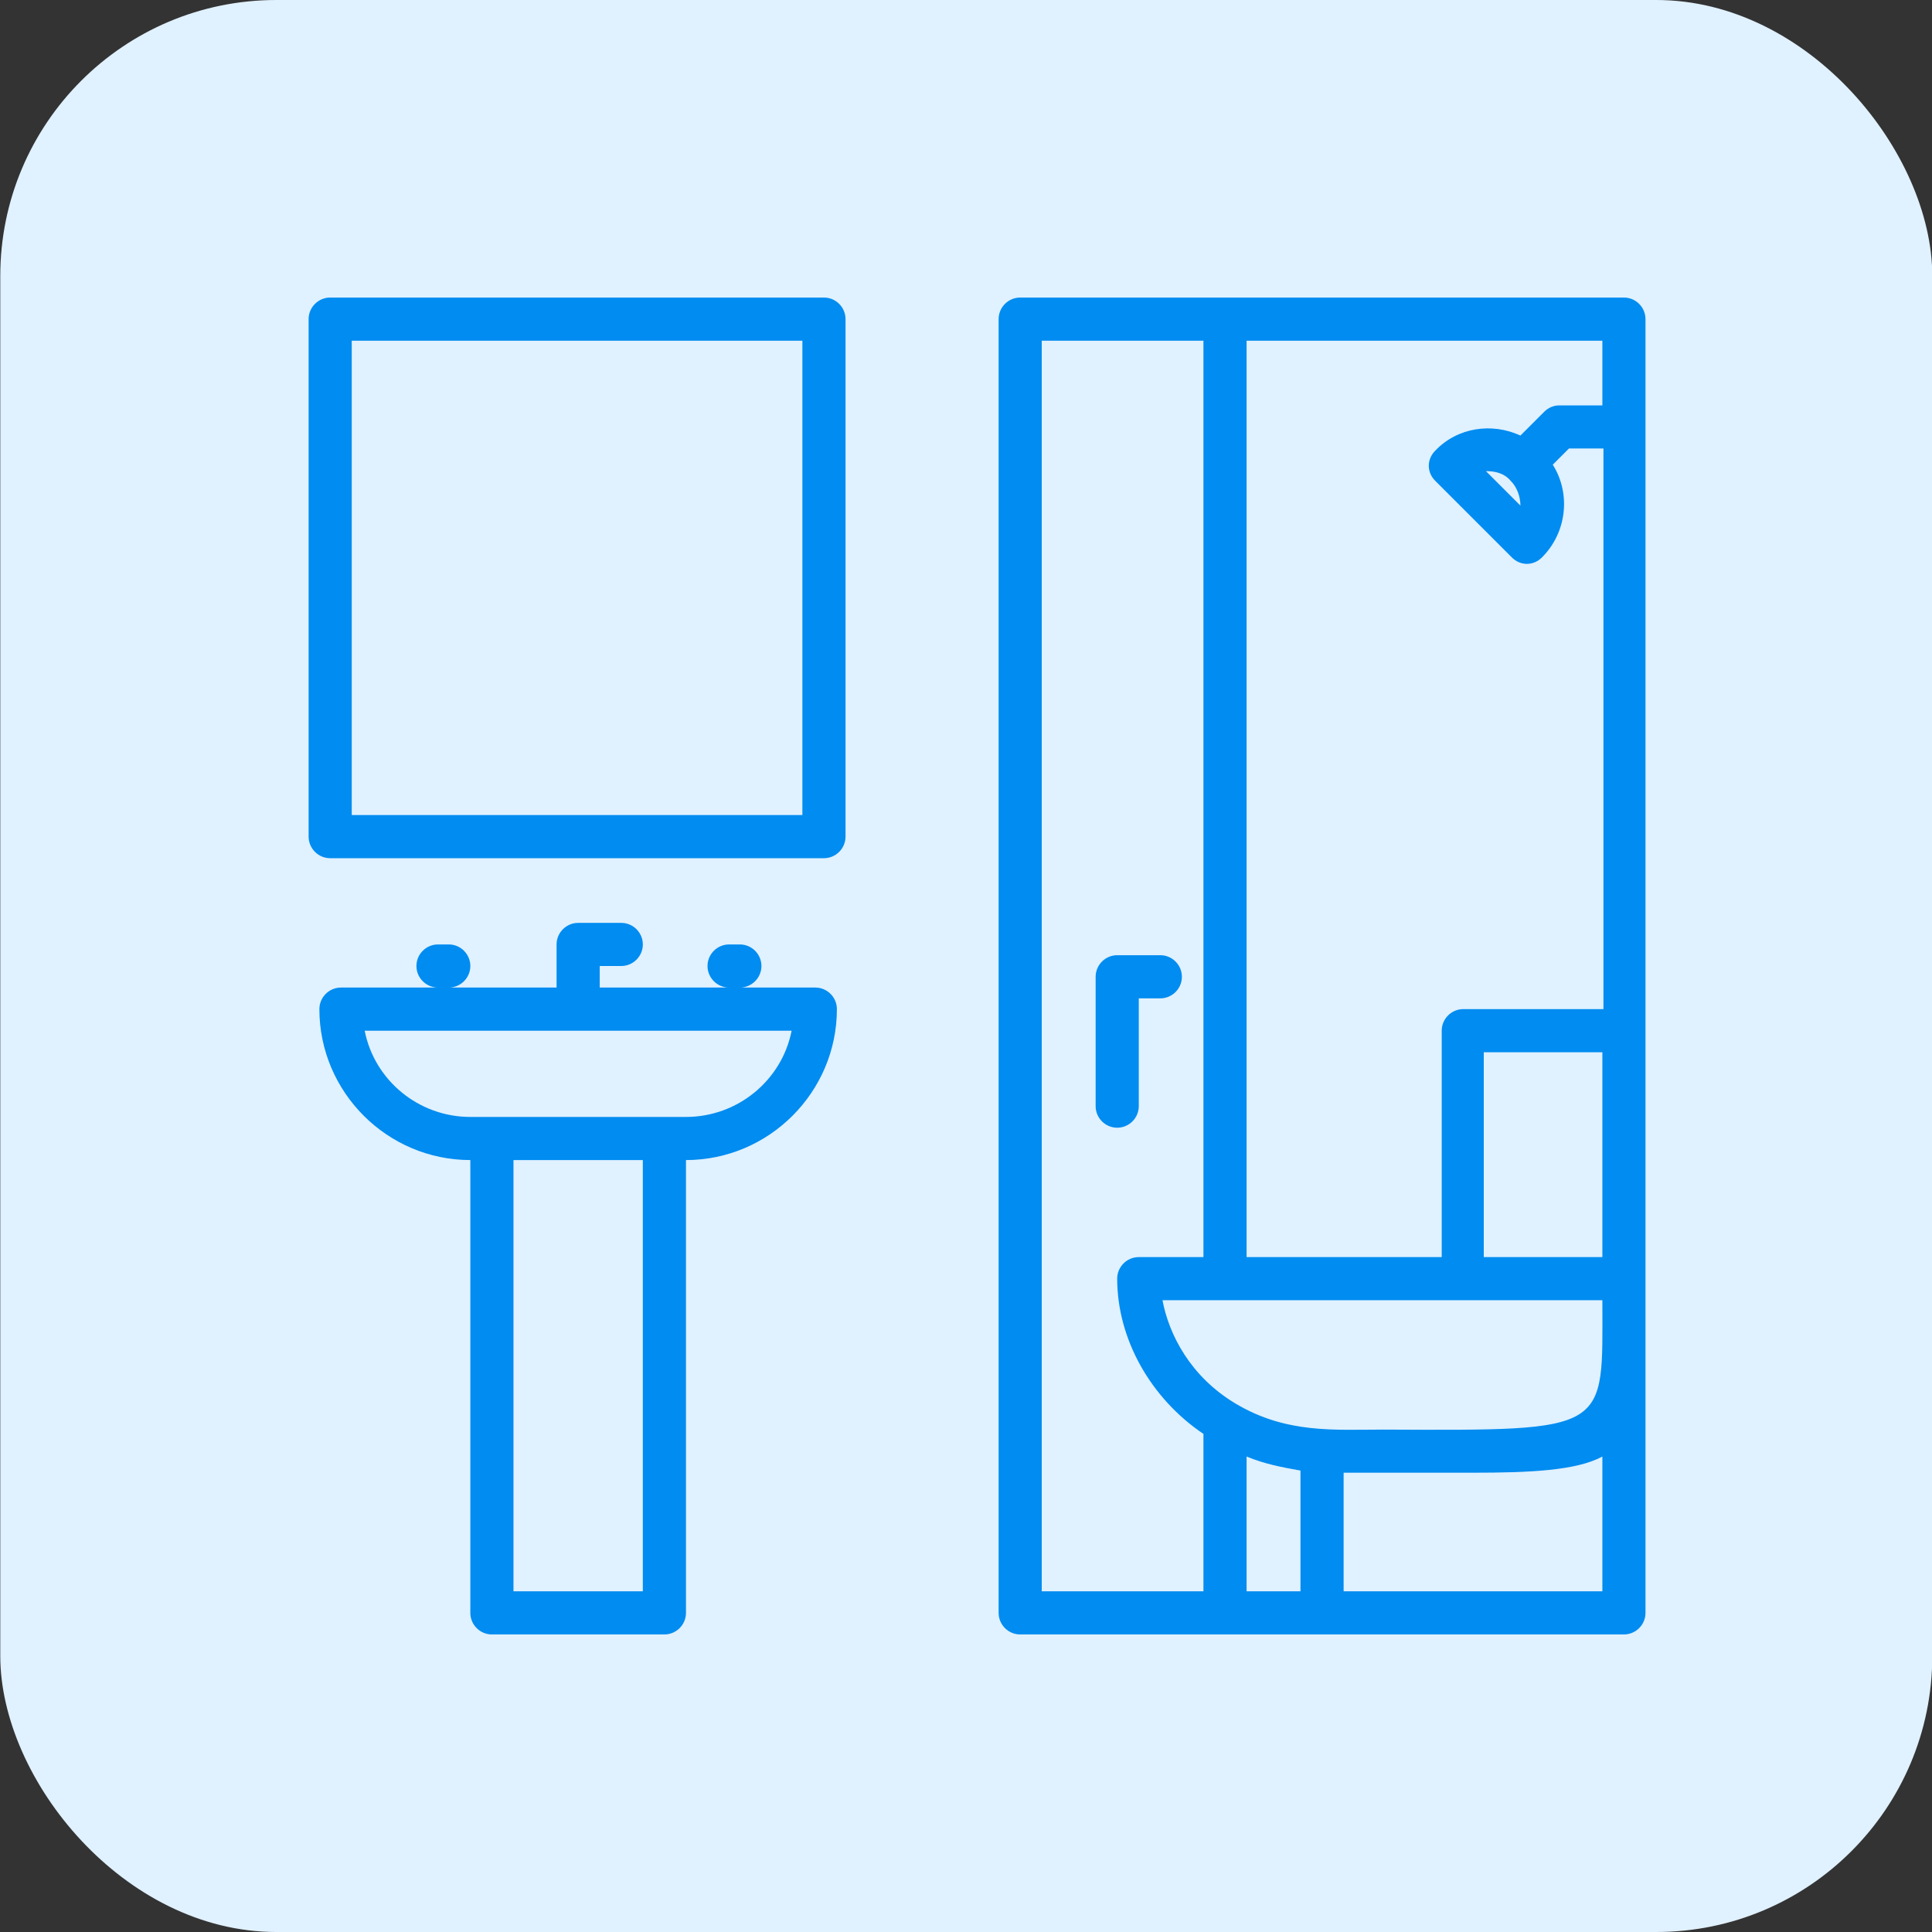 <svg width="70" height="70" viewBox="0 0 70 70" fill="none" xmlns="http://www.w3.org/2000/svg">
<rect x="0" y="0" width="70" height="70" fill="#333333" stroke="none"/>
<rect x="0.01" width="70" height="70" rx="10" fill="#E0F1FF"/>
<path d="M58.838 10.781H36.963C36.533 10.781 36.182 11.133 36.182 11.562V58.438C36.182 58.867 36.533 59.219 36.963 59.219H58.838C59.268 59.219 59.619 58.867 59.619 58.438V11.562C59.619 11.133 59.268 10.781 58.838 10.781ZM58.057 47.109C58.057 51.875 58.408 51.836 50.127 51.797C48.369 51.797 46.611 51.953 44.775 50.859C43.135 49.883 42.353 48.359 42.119 47.109H58.057ZM58.057 45.547H53.76V38.125H58.057V45.547ZM45.166 52.773C45.83 53.047 46.455 53.164 47.119 53.281V57.656H45.166V52.773ZM58.057 14.688H56.494C56.299 14.688 56.103 14.766 55.947 14.922L55.088 15.781C54.072 15.312 52.822 15.469 52.002 16.328C51.846 16.484 51.768 16.68 51.768 16.875C51.768 17.07 51.846 17.266 52.002 17.422L54.775 20.195C54.932 20.352 55.127 20.43 55.322 20.43C55.518 20.43 55.713 20.352 55.869 20.195C56.768 19.297 56.924 17.891 56.26 16.836L56.846 16.25H58.096V36.562H53.018C52.588 36.562 52.236 36.914 52.236 37.344V45.547H45.166V12.344H58.057V14.688ZM54.736 17.422C54.971 17.656 55.088 18.008 55.088 18.32L53.838 17.07C54.19 17.07 54.502 17.148 54.736 17.422ZM37.744 12.344H43.603V45.547H41.26C40.83 45.547 40.478 45.898 40.478 46.328C40.478 48.516 41.69 50.664 43.603 51.953V57.656H37.744V12.344ZM48.682 57.656V53.359H53.369C55.44 53.359 57.119 53.281 58.057 52.773V57.656H48.682ZM40.478 40.859C40.049 40.859 39.697 40.508 39.697 40.078V35.391C39.697 34.961 40.049 34.609 40.478 34.609H42.041C42.471 34.609 42.822 34.961 42.822 35.391C42.822 35.82 42.471 36.172 42.041 36.172H41.26V40.078C41.26 40.508 40.908 40.859 40.478 40.859ZM29.854 10.781H11.963C11.533 10.781 11.182 11.133 11.182 11.562V30.312C11.182 30.742 11.533 31.094 11.963 31.094H29.854C30.283 31.094 30.635 30.742 30.635 30.312V11.562C30.635 11.133 30.283 10.781 29.854 10.781ZM29.072 29.531H12.744V12.344H29.072V29.531ZM29.541 35.781H26.807C27.236 35.781 27.588 35.43 27.588 35C27.588 34.57 27.236 34.219 26.807 34.219H26.416C25.986 34.219 25.635 34.57 25.635 35C25.635 35.43 25.986 35.781 26.416 35.781H21.729V35H22.51C22.939 35 23.291 34.648 23.291 34.219C23.291 33.789 22.939 33.438 22.51 33.438H20.947C20.518 33.438 20.166 33.789 20.166 34.219V35.781H16.26C16.689 35.781 17.041 35.43 17.041 35C17.041 34.57 16.689 34.219 16.26 34.219H15.869C15.44 34.219 15.088 34.57 15.088 35C15.088 35.43 15.44 35.781 15.869 35.781H12.354C11.924 35.781 11.572 36.133 11.572 36.562C11.572 39.57 14.033 42.031 17.041 42.031V58.438C17.041 58.867 17.393 59.219 17.822 59.219H24.072C24.502 59.219 24.854 58.867 24.854 58.438V42.031C27.861 42.031 30.322 39.57 30.322 36.562C30.322 36.133 29.971 35.781 29.541 35.781ZM23.291 57.656H18.604V42.031H23.291V57.656ZM24.854 40.469H17.041C15.166 40.469 13.565 39.141 13.213 37.344H28.682C28.33 39.141 26.729 40.469 24.854 40.469Z" fill="#008CF0"/>
</svg>

